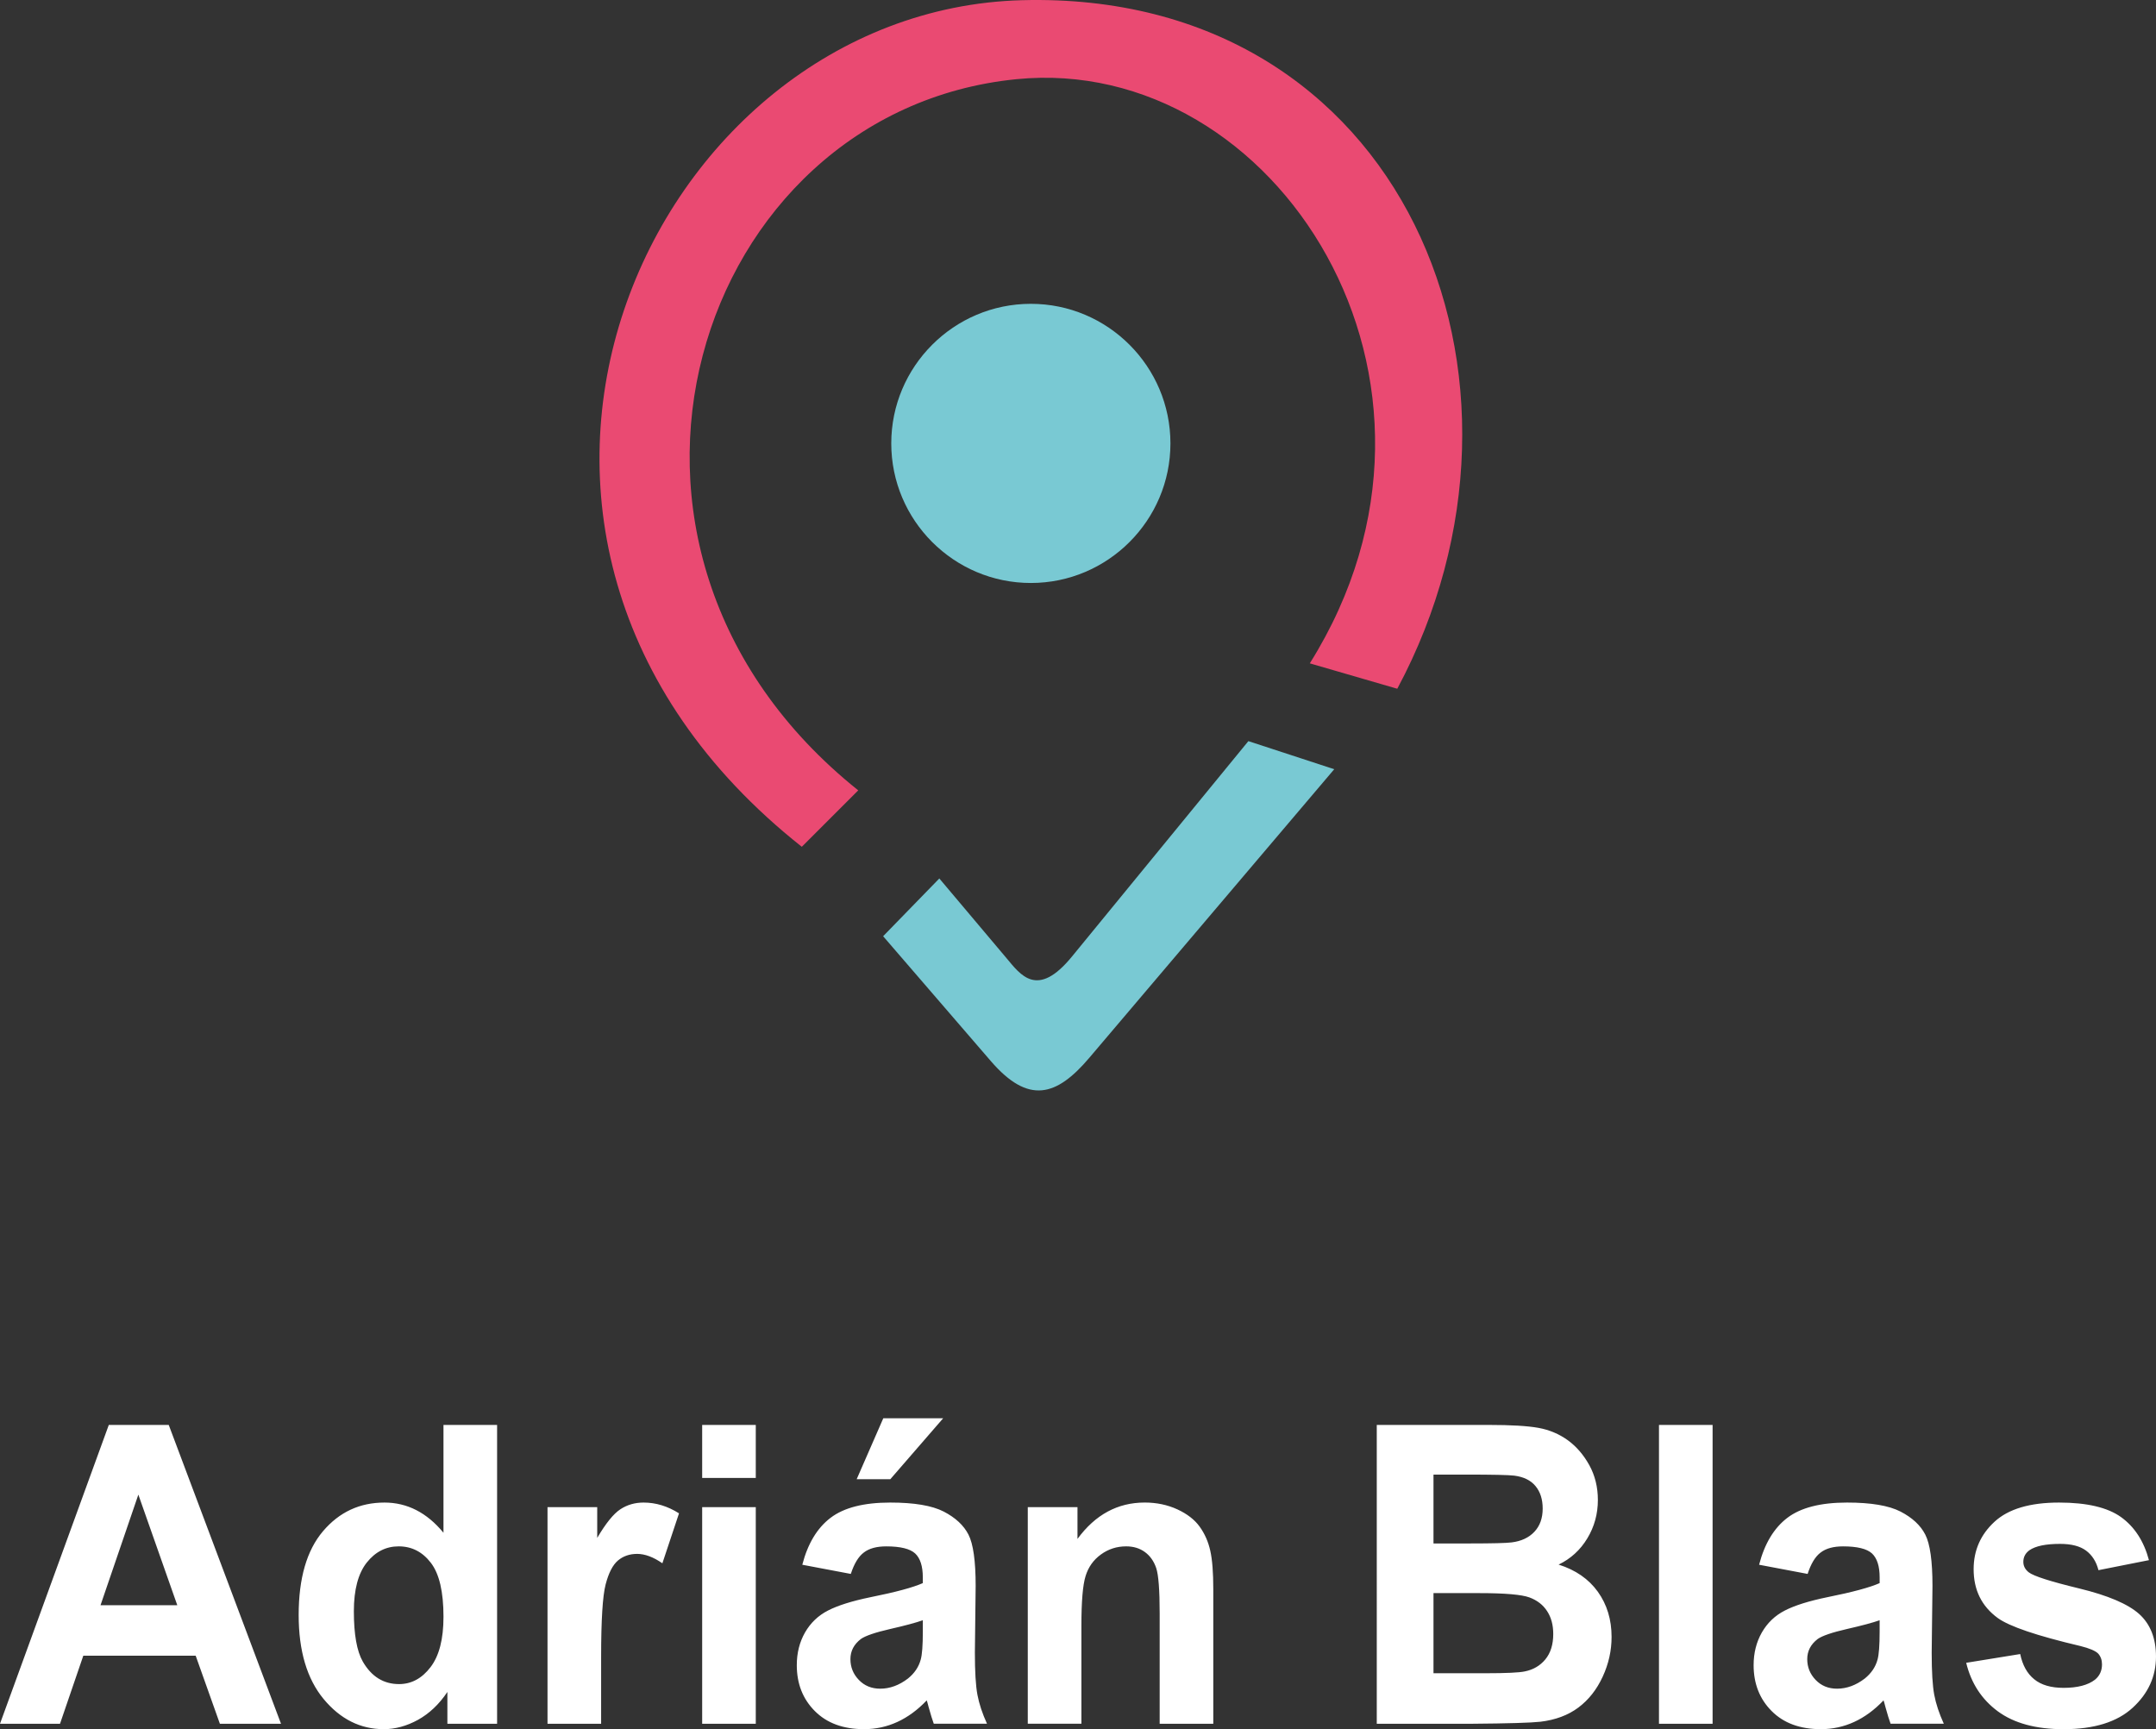 <?xml version="1.0" encoding="utf-8"?>
<!-- Generator: Adobe Illustrator 15.0.0, SVG Export Plug-In . SVG Version: 6.00 Build 0)  -->
<!DOCTYPE svg PUBLIC "-//W3C//DTD SVG 1.1//EN" "http://www.w3.org/Graphics/SVG/1.1/DTD/svg11.dtd">
<svg version="1.1" id="Capa_1" xmlns="http://www.w3.org/2000/svg" xmlns:xlink="http://www.w3.org/1999/xlink" x="0px" y="0px"
	 width="243.585px" height="195.374px" viewBox="0 0 243.585 195.374" enable-background="new 0 0 243.585 195.374"
	 xml:space="preserve">
<rect x="0" y="0" width="243.585" height="195.374" fill="#333333" stroke="none"/>
<g>
	<path fill-rule="evenodd" clip-rule="evenodd" fill="#79C9D3" d="M116.466,34.328c-8.696,0-15.771,7.075-15.771,15.771
		c0,8.696,7.075,15.771,15.771,15.771c8.694,0,15.77-7.075,15.77-15.771C132.236,41.403,125.161,34.328,116.466,34.328z"/>
	<path fill-rule="evenodd" clip-rule="evenodd" fill="#EA4A72" d="M96.964,89.3c-2.125,2.126-4.25,4.251-6.376,6.376
		c-44.556-35.264-17.31-94.525,24.87-95.654c43.097-1.154,61.083,42.909,42.407,77.798c-3.294-0.957-6.589-1.913-9.884-2.87
		c19.982-31.885-3.83-68.93-33.161-66.001C78.59,12.567,62.529,61.773,96.964,89.3z"/>
	<path fill-rule="evenodd" clip-rule="evenodd" fill="#79C9D3" d="M106.125,99.256l-6.349,6.525l12.168,14.108
		c4.243,4.918,7.411,4.004,11.11-0.353l27.687-32.624l-9.7-3.174l-19.927,24.335c-3.938,4.811-5.817,2.065-7.407,0.177
		L106.125,99.256z"/>
	<path fill-rule="evenodd" clip-rule="evenodd" fill="#FFFFFF" d="M31.747,194.761h-6.905l-2.734-7.686H9.411l-2.631,7.686H0
		l12.292-33.762h6.772L31.747,194.761L31.747,194.761z M20.03,181.369l-4.399-12.496l-4.274,12.496H20.03L20.03,181.369z
		 M56.162,194.761h-5.616v-3.592c-0.936,1.399-2.048,2.444-3.324,3.152c-1.275,0.699-2.564,1.053-3.861,1.053
		c-2.646,0-4.908-1.132-6.795-3.403c-1.879-2.271-2.822-5.431-2.822-9.493c0-4.15,0.913-7.31,2.748-9.47
		c1.835-2.161,4.149-3.238,6.95-3.238c2.564,0,4.79,1.139,6.662,3.411v-12.182h6.058V194.761L56.162,194.761z M39.979,182.053
		c0,2.617,0.339,4.511,1.009,5.682c0.98,1.697,2.343,2.546,4.098,2.546c1.392,0,2.579-0.636,3.552-1.91
		c0.98-1.273,1.467-3.167,1.467-5.698c0-2.822-0.472-4.849-1.423-6.091s-2.159-1.863-3.64-1.863c-1.437,0-2.638,0.613-3.611,1.839
		C40.465,177.786,39.979,179.616,39.979,182.053L39.979,182.053z M67.916,194.761h-6.058v-24.473h5.616v3.474
		c0.965-1.642,1.835-2.719,2.609-3.23c0.773-0.51,1.65-0.762,2.631-0.762c1.385,0,2.719,0.408,4.001,1.218l-1.879,5.643
		c-1.024-0.708-1.975-1.061-2.852-1.061c-0.855,0-1.578,0.251-2.167,0.747c-0.59,0.503-1.054,1.399-1.393,2.704
		c-0.339,1.304-0.509,4.039-0.509,8.197V194.761L67.916,194.761z M79.331,166.987v-5.989h6.057v5.989H79.331L79.331,166.987z
		 M79.331,194.761v-24.473h6.057v24.473H79.331L79.331,194.761z M96.125,177.833l-5.482-1.037c0.619-2.389,1.688-4.158,3.198-5.305
		s3.758-1.721,6.735-1.721c2.705,0,4.724,0.338,6.05,1.021c1.319,0.684,2.255,1.548,2.793,2.601
		c0.538,1.053,0.811,2.979,0.811,5.792l-0.088,7.545c0,2.146,0.095,3.733,0.287,4.754c0.191,1.022,0.552,2.114,1.083,3.277h-6.014
		c-0.155-0.424-0.353-1.053-0.582-1.886c-0.096-0.385-0.17-0.637-0.214-0.754c-1.032,1.084-2.137,1.894-3.316,2.436
		c-1.179,0.542-2.432,0.818-3.766,0.818c-2.351,0-4.208-0.684-5.564-2.051c-1.356-1.36-2.034-3.089-2.034-5.18
		c0-1.375,0.31-2.609,0.928-3.693c0.619-1.077,1.481-1.91,2.602-2.483c1.113-0.574,2.719-1.077,4.819-1.509
		c2.83-0.566,4.798-1.1,5.888-1.587v-0.652c0-1.257-0.288-2.153-0.862-2.696c-0.583-0.535-1.673-0.802-3.272-0.802
		c-1.083,0-1.923,0.228-2.528,0.692C96.988,175.868,96.501,176.677,96.125,177.833L96.125,177.833z M104.261,183.067
		c-0.773,0.275-2.004,0.605-3.692,0.99c-1.681,0.385-2.786,0.763-3.301,1.124c-0.789,0.605-1.187,1.359-1.187,2.279
		c0,0.912,0.317,1.689,0.951,2.35s1.437,0.99,2.417,0.99c1.09,0,2.137-0.385,3.132-1.147c0.729-0.589,1.216-1.296,1.444-2.146
		c0.155-0.55,0.236-1.603,0.236-3.151V183.067L104.261,183.067z M96.789,167.129l3.006-6.884h6.765l-5.969,6.884H96.789
		L96.789,167.129z M137.077,194.761h-6.057v-12.473c0-2.64-0.133-4.345-0.391-5.116c-0.265-0.778-0.686-1.375-1.275-1.808
		c-0.59-0.432-1.297-0.645-2.123-0.645c-1.061,0-2.012,0.307-2.852,0.919c-0.847,0.613-1.422,1.431-1.731,2.437
		c-0.317,1.014-0.472,2.884-0.472,5.619v11.065h-6.058v-24.473h5.615v3.592c2.012-2.743,4.54-4.11,7.598-4.11
		c1.342,0,2.572,0.259,3.685,0.77c1.121,0.519,1.96,1.171,2.528,1.965c0.575,0.801,0.973,1.705,1.194,2.719
		c0.229,1.014,0.339,2.46,0.339,4.346V194.761L137.077,194.761z M155.544,160.999h12.661c2.513,0,4.377,0.11,5.608,0.331
		c1.238,0.228,2.336,0.691,3.309,1.391c0.973,0.707,1.783,1.643,2.433,2.813c0.647,1.171,0.973,2.491,0.973,3.945
		c0,1.572-0.398,3.026-1.194,4.338c-0.796,1.32-1.879,2.303-3.242,2.963c1.923,0.605,3.397,1.627,4.437,3.073
		c1.031,1.446,1.547,3.144,1.547,5.101c0,1.54-0.331,3.033-1.002,4.487c-0.671,1.455-1.584,2.617-2.749,3.49
		c-1.157,0.864-2.586,1.399-4.289,1.603c-1.061,0.118-3.633,0.197-7.708,0.228h-10.781V160.999L155.544,160.999z M161.956,166.61
		v7.781h4.186c2.483,0,4.031-0.04,4.636-0.118c1.09-0.133,1.952-0.535,2.579-1.203s0.936-1.54,0.936-2.625
		c0-1.045-0.273-1.886-0.811-2.538c-0.538-0.652-1.341-1.045-2.403-1.179c-0.634-0.079-2.454-0.118-5.453-0.118H161.956
		L161.956,166.61z M161.956,180.001v9.054h5.925c2.299,0,3.766-0.071,4.385-0.205c0.951-0.188,1.725-0.637,2.321-1.352
		c0.597-0.723,0.899-1.674,0.899-2.876c0-1.021-0.229-1.878-0.693-2.585c-0.457-0.707-1.127-1.226-1.996-1.548
		c-0.87-0.322-2.764-0.487-5.675-0.487H161.956L161.956,180.001z M187.431,194.761v-33.762h6.058v33.762H187.431L187.431,194.761z
		 M204.226,177.833l-5.482-1.037c0.619-2.389,1.688-4.158,3.198-5.305s3.758-1.721,6.735-1.721c2.704,0,4.724,0.338,6.05,1.021
		c1.319,0.684,2.256,1.548,2.793,2.601c0.538,1.053,0.812,2.979,0.812,5.792l-0.089,7.545c0,2.146,0.096,3.733,0.287,4.754
		c0.192,1.022,0.553,2.114,1.083,3.277h-6.014c-0.154-0.424-0.354-1.053-0.581-1.886c-0.096-0.385-0.17-0.637-0.214-0.754
		c-1.032,1.084-2.137,1.894-3.316,2.436c-1.179,0.542-2.432,0.818-3.766,0.818c-2.352,0-4.208-0.684-5.563-2.051
		c-1.356-1.36-2.034-3.089-2.034-5.18c0-1.375,0.31-2.609,0.929-3.693c0.618-1.077,1.48-1.91,2.602-2.483
		c1.112-0.574,2.719-1.077,4.819-1.509c2.829-0.566,4.797-1.1,5.888-1.587v-0.652c0-1.257-0.287-2.153-0.862-2.696
		c-0.582-0.535-1.673-0.802-3.271-0.802c-1.083,0-1.924,0.228-2.528,0.692C205.088,175.868,204.602,176.677,204.226,177.833
		L204.226,177.833z M212.362,183.067c-0.773,0.275-2.004,0.605-3.692,0.99c-1.68,0.385-2.785,0.763-3.301,1.124
		c-0.789,0.605-1.187,1.359-1.187,2.279c0,0.912,0.316,1.689,0.95,2.35s1.438,0.99,2.417,0.99c1.091,0,2.138-0.385,3.133-1.147
		c0.729-0.589,1.216-1.296,1.444-2.146c0.154-0.55,0.235-1.603,0.235-3.151V183.067L212.362,183.067z M222.141,187.876l6.102-0.99
		c0.258,1.25,0.781,2.201,1.577,2.845c0.789,0.652,1.901,0.975,3.323,0.975c1.569,0,2.749-0.307,3.545-0.92
		c0.53-0.433,0.796-1.014,0.796-1.737c0-0.487-0.147-0.896-0.435-1.218c-0.303-0.307-0.98-0.597-2.026-0.856
		c-4.901-1.155-8.004-2.208-9.315-3.159c-1.82-1.329-2.727-3.167-2.727-5.517c0-2.13,0.789-3.914,2.358-5.36
		c1.569-1.446,4.001-2.169,7.295-2.169c3.14,0,5.476,0.55,7.002,1.642c1.525,1.1,2.579,2.719,3.153,4.865l-5.704,1.132
		c-0.243-0.959-0.714-1.697-1.399-2.208c-0.686-0.511-1.666-0.762-2.94-0.762c-1.606,0-2.757,0.236-3.457,0.715
		c-0.464,0.338-0.692,0.778-0.692,1.313c0,0.464,0.199,0.857,0.604,1.179c0.553,0.433,2.447,1.038,5.689,1.824
		s5.505,1.745,6.787,2.884c1.274,1.147,1.908,2.759,1.908,4.818c0,2.24-0.876,4.173-2.638,5.784
		c-1.755,1.611-4.355,2.421-7.805,2.421c-3.124,0-5.601-0.676-7.428-2.02C223.895,192.01,222.701,190.187,222.141,187.876z"/>
</g>
</svg>
